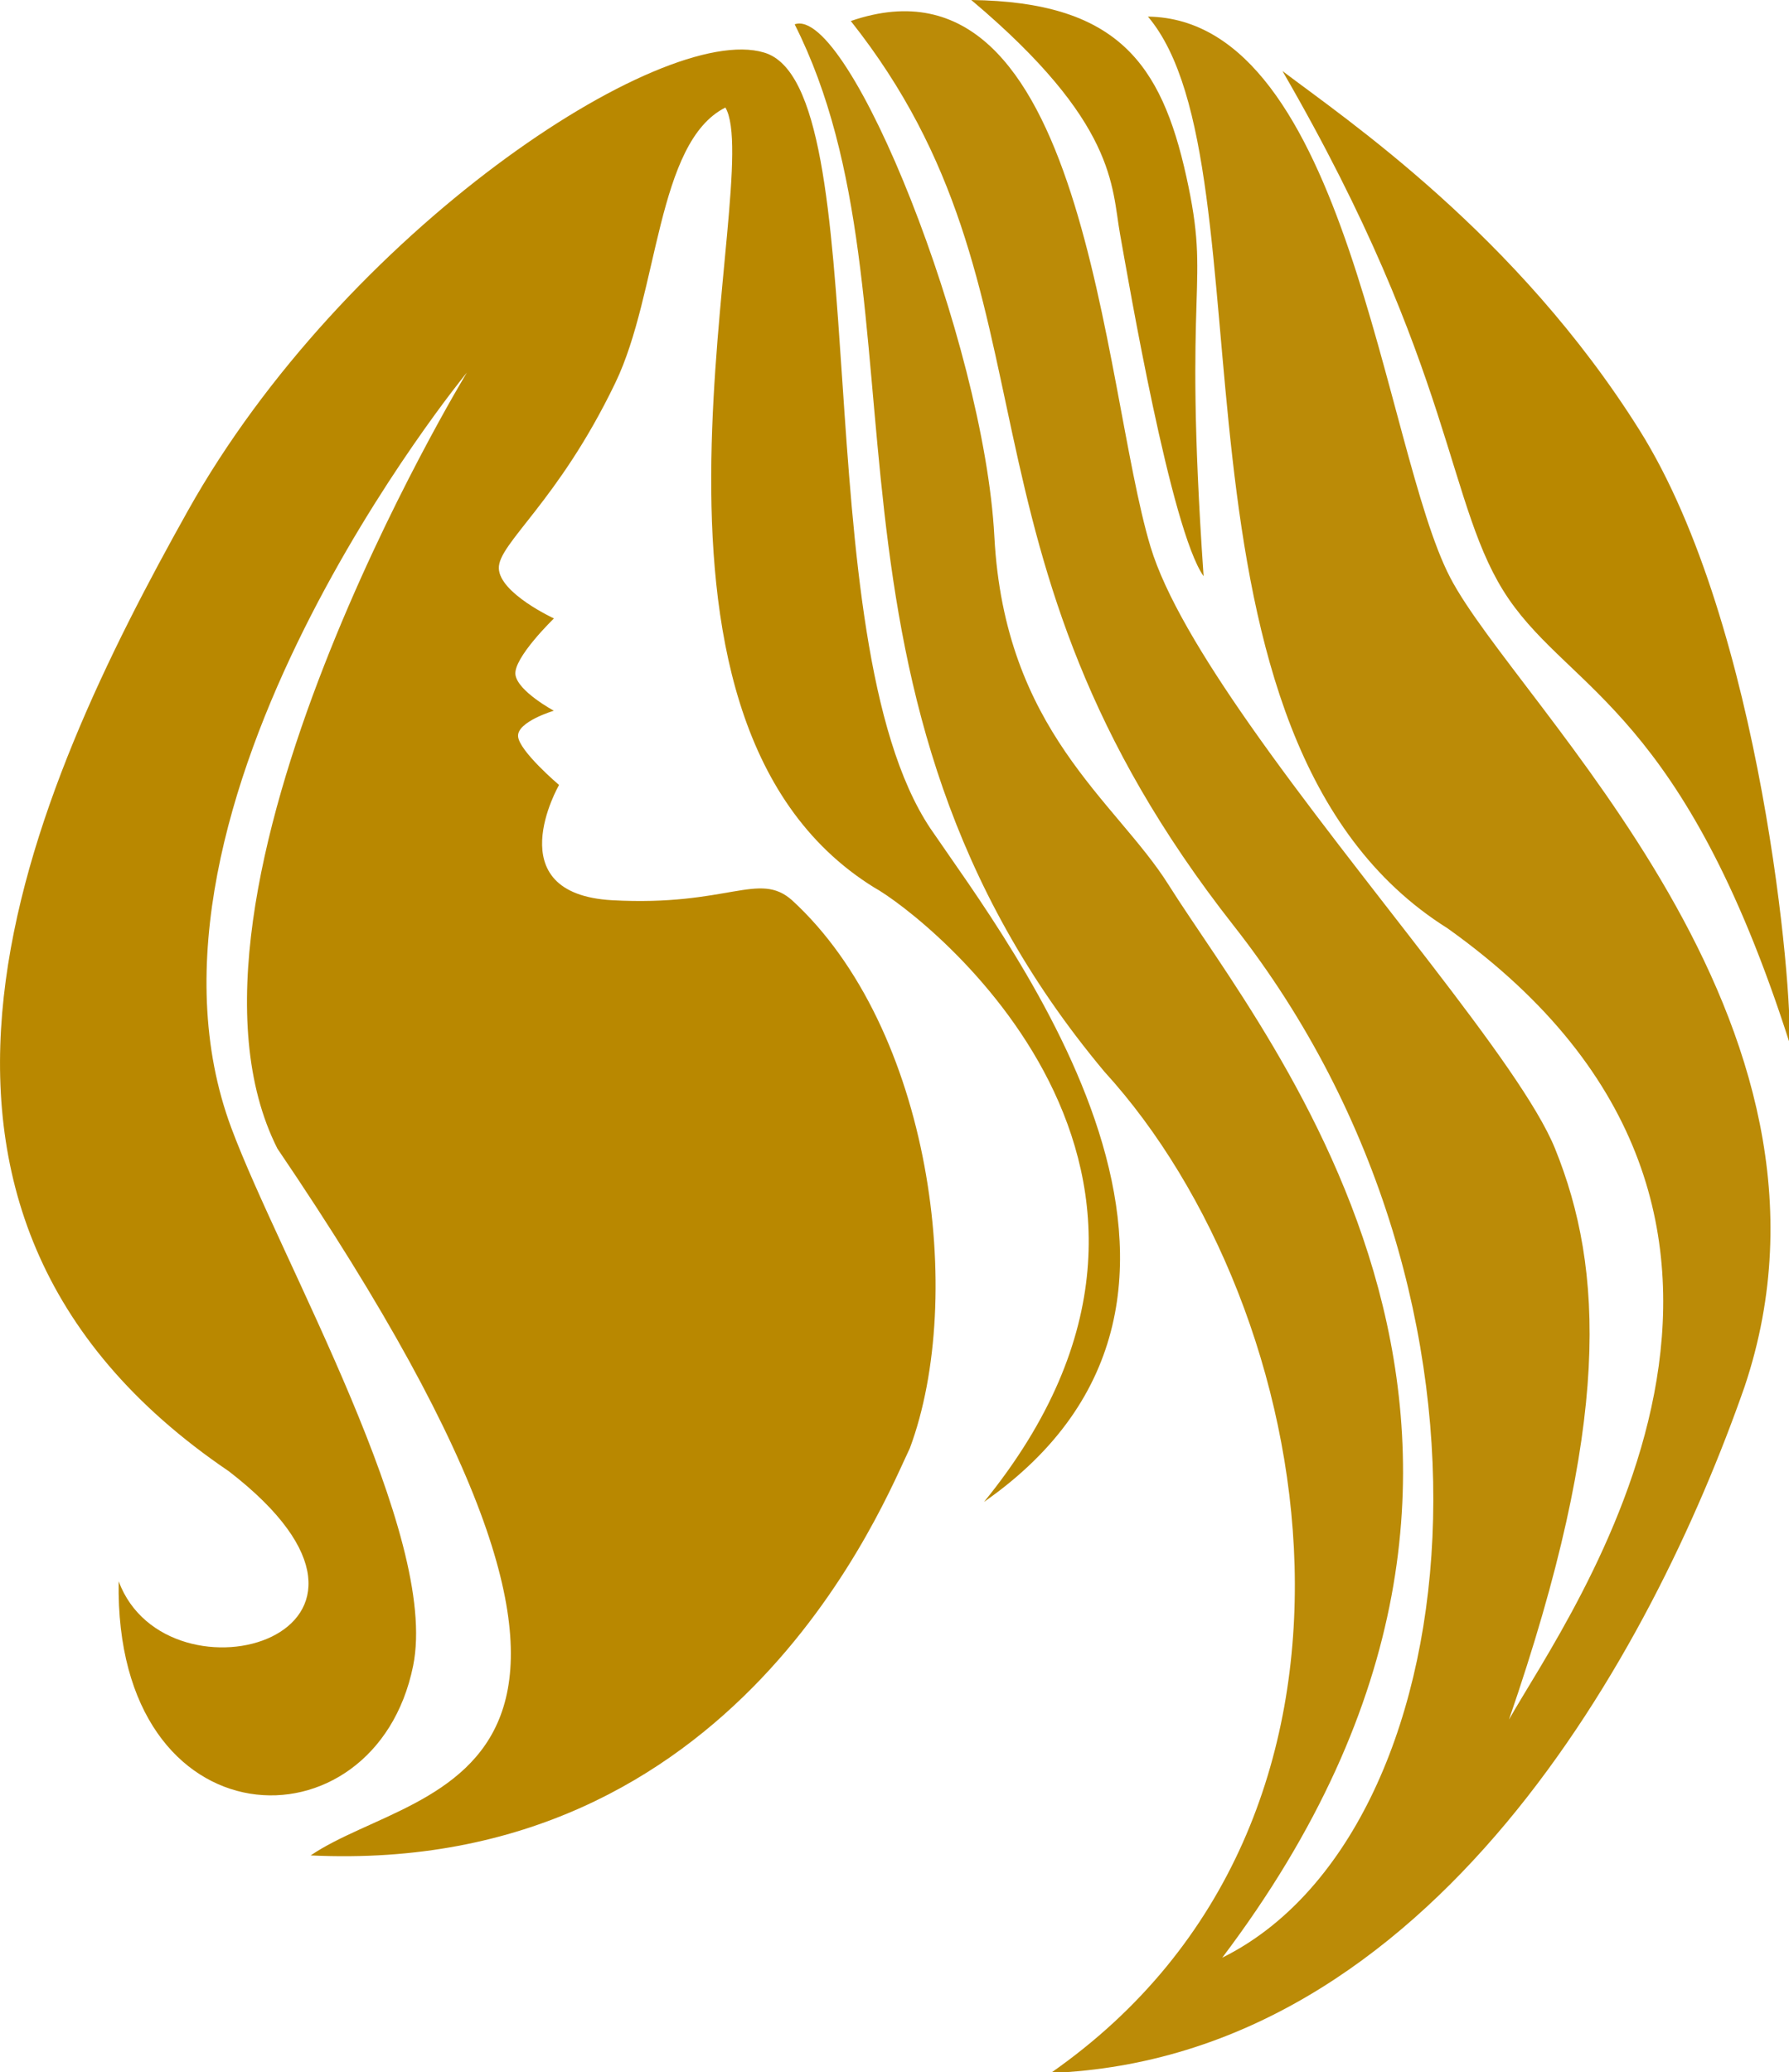 <?xml version="1.0" encoding="UTF-8" standalone="no"?>
<!-- Generator: Adobe Illustrator 16.0.0, SVG Export Plug-In . SVG Version: 6.00 Build 0)  -->

<svg
   xmlns:dc="http://purl.org/dc/elements/1.1/"
   xmlns:cc="http://creativecommons.org/ns#"
   xmlns:rdf="http://www.w3.org/1999/02/22-rdf-syntax-ns#"
   xmlns:svg="http://www.w3.org/2000/svg"
   xmlns="http://www.w3.org/2000/svg"
   xmlns:sodipodi="http://sodipodi.sourceforge.net/DTD/sodipodi-0.dtd"
   xmlns:inkscape="http://www.inkscape.org/namespaces/inkscape"
   version="1.1"
   id="Capa_1"
   x="0px"
   y="0px"
   width="50"
   height="57.908"
   viewBox="0 0 50 57.908"
   xml:space="preserve"
   sodipodi:docname="woman-hair.svg"
   inkscape:version="0.92.4 (5da689c313, 2019-01-14)"><defs
   id="defs47" /><sodipodi:namedview
   pagecolor="#ffffff"
   bordercolor="#666666"
   borderopacity="1"
   objecttolerance="10"
   gridtolerance="10"
   guidetolerance="10"
   inkscape:pageopacity="0"
   inkscape:pageshadow="2"
   inkscape:window-width="1920"
   inkscape:window-height="1016"
   id="namedview45"
   showgrid="false"
   fit-margin-top="0"
   fit-margin-left="0"
   fit-margin-right="0"
   fit-margin-bottom="0"
   inkscape:zoom="0.62740262"
   inkscape:cx="-153.19507"
   inkscape:cy="181.70151"
   inkscape:window-x="0"
   inkscape:window-y="27"
   inkscape:window-maximized="1"
   inkscape:current-layer="g10" />
<g
   id="g12"
   transform="translate(-25.686,-318.246)">
	<g
   id="g10"
   transform="matrix(0.154,0,0,0.154,21.731,318.246)">
		<path
   d="M 194.524,150.313 C 171.287,115.474 185.229,15.553 164.321,9.528 145.737,3.947 88.105,42.055 59.764,92.705 31.413,143.36 -3.432,219.086 67.203,266.962 c 38.558,29.729 -11.146,43.673 -19.985,19.979 -0.823,48.191 46.516,49.43 53.44,15.332 4.816,-23.74 -24.037,-73.543 -32.988,-97.585 -21.848,-58.543 42.744,-137.083 42.744,-137.083 0,0 -57.62,94.801 -34.389,140.809 79.469,117.098 26.571,114.308 6.037,128.261 77.606,3.714 104.282,-64.726 108.743,-73.893 10.211,-27.418 3.94,-76.21 -21.381,-99.43 -6.037,-5.348 -11.613,1.156 -32.644,0 -21.03,-1.174 -9.64,-20.914 -9.64,-20.914 0,0 -7.257,-6.16 -7.438,-8.828 -0.175,-2.663 6.493,-4.647 6.493,-4.647 0,0 -6.504,-3.492 -6.966,-6.504 -0.455,-3.042 6.983,-10.241 6.983,-10.241 0,0 -9.82,-4.531 -10.001,-9.062 -0.175,-4.53 10.714,-12.004 21.142,-33.683 7.894,-16.383 7.438,-43.678 19.979,-49.96 7.438,12.787 -23.22,110.366 26.957,141.503 9.289,5.108 68.772,51.578 19.974,111.516 53.913,-37.636 4.869,-100.762 -9.739,-122.219 z"
   id="path2"
   style="fill:#b98800;fill-opacity:1"
   inkscape:connector-curvature="0" />
		<path
   d="m 234.016,3.013 c 23.237,27.43 -0.468,131.052 54.368,165.43 74.337,52.979 21.941,124.396 11.152,143.593 18.59,-53.901 17.2,-81.786 8.36,-103.622 -6.201,-15.316 -35.49,-48.477 -55.468,-77.018 C 243.93,119.255 237.117,107.949 234.482,99.209 225.655,69.929 222.864,-10.906 180.09,3.813 c 39.527,49.867 15.589,95.589 69.49,164.163 53.901,68.568 42.972,164.962 -2.078,187.253 70.389,-93.159 8.36,-165.884 -9.763,-194.704 C 228.152,145.281 208.01,132.652 206.141,97.346 204.284,62.023 179.739,0.91 169.901,4.414 c 25.556,50.649 -0.934,121.745 56.22,190.056 39.024,42.75 56.236,135.688 -9.739,181.684 69.233,-2.791 109.192,-76.66 125.915,-124.536 C 364.6,185.169 300.936,128.028 288.861,104.785 276.778,81.535 270.261,3.491 234.016,3.013 Z"
   id="path4"
   inkscape:connector-curvature="0"
   sodipodi:nodetypes="ccccscccccccccccc"
   style="fill:#b98800;fill-opacity:0.971" />
		<path
   d="M 323.229,78.056 C 300.925,42.511 269.994,21.667 258.433,12.892 c 31.691,54.713 29.59,79.106 41.092,95.846 11.502,16.722 31.715,20.569 50.889,80.368 0.688,-8.502 -4.881,-75.488 -27.185,-111.05 z"
   id="path6"
   style="fill:#b98800;fill-opacity:1"
   inkscape:connector-curvature="0" />
		<path
   d="m 228.96,42.522 c 1.564,8.694 9.225,53.662 15.156,62.035 C 240.298,49.494 245.529,52.623 240.987,32.06 236.445,11.49 228.434,0.344 201.951,0 c 26.483,22.303 25.444,33.829 27.009,42.522 z"
   id="path8"
   style="fill:#b98800;fill-opacity:1"
   inkscape:connector-curvature="0" />
	</g>
</g>
<g
   id="g14"
   transform="translate(-25.686,-318.246)">
</g>
<g
   id="g16"
   transform="translate(-25.686,-318.246)">
</g>
<g
   id="g18"
   transform="translate(-25.686,-318.246)">
</g>
<g
   id="g20"
   transform="translate(-25.686,-318.246)">
</g>
<g
   id="g22"
   transform="translate(-25.686,-318.246)">
</g>
<g
   id="g24"
   transform="translate(-25.686,-318.246)">
</g>
<g
   id="g26"
   transform="translate(-25.686,-318.246)">
</g>
<g
   id="g28"
   transform="translate(-25.686,-318.246)">
</g>
<g
   id="g30"
   transform="translate(-25.686,-318.246)">
</g>
<g
   id="g32"
   transform="translate(-25.686,-318.246)">
</g>
<g
   id="g34"
   transform="translate(-25.686,-318.246)">
</g>
<g
   id="g36"
   transform="translate(-25.686,-318.246)">
</g>
<g
   id="g38"
   transform="translate(-25.686,-318.246)">
</g>
<g
   id="g40"
   transform="translate(-25.686,-318.246)">
</g>
<g
   id="g42"
   transform="translate(-25.686,-318.246)">
</g>
</svg>